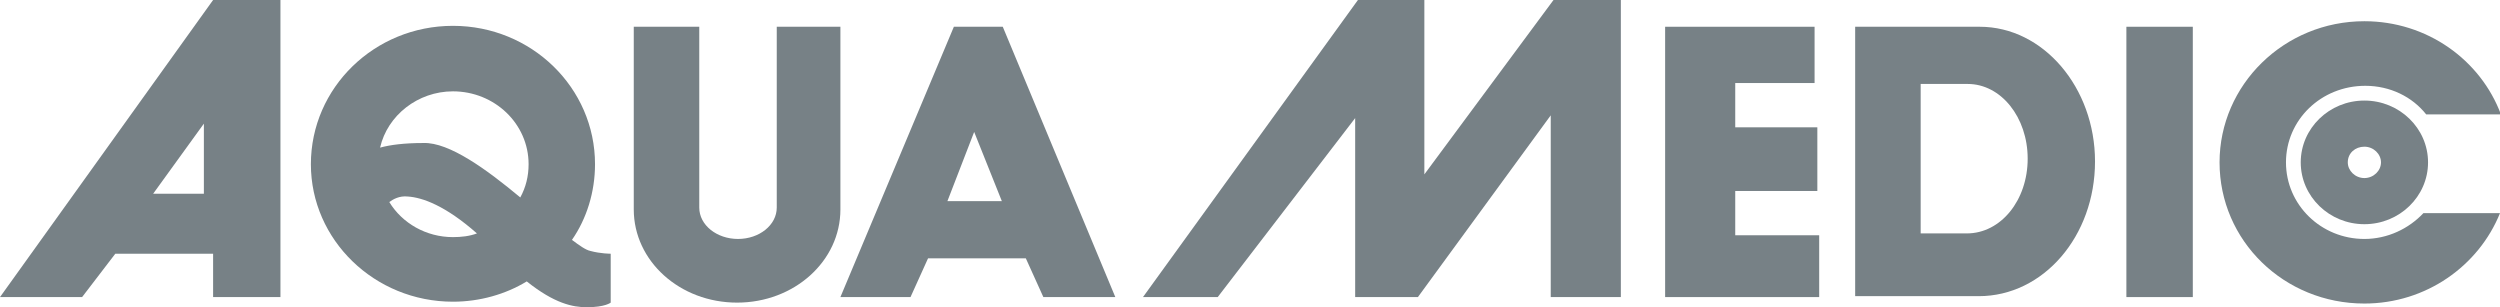 <?xml version="1.0" encoding="UTF-8"?>
<svg enable-background="new 0 0 271 33.3" version="1.1" viewBox="0 0 271 33.3" width="325" height="39.94" xml:space="preserve" xmlns="http://www.w3.org/2000/svg" preserveAspectRatio="none">
<style type="text/css">
	.st0{fill:#778186;}
	.st1{fill-rule:evenodd;clip-rule:evenodd;fill:#778186;}
</style>
<polygon class="st0" points="123.9 32.2 147.2 0 154.4 0 154.4 18.9 168.4 0 175.7 0 175.7 32.2 168.1 32.2 168.1 12.5 153.7 32.2 146.9 32.2 146.9 12.8 132 32.2"/>
<polygon class="st0" points="180.5 2.9 180.5 32.2 197.2 32.2 197.2 25.5 188.1 25.5 188.1 20.7 197 20.7 197 13.8 188.1 13.8 188.1 9 196.7 9 196.7 2.9"/>
<rect class="st0" x="230.5" y="2.9" width="7.2" height="29.3"/>
<path class="st0" d="m247.8 17.6c0 4.6 3.8 8.3 8.5 8.3 2.5 0 4.8-1.1 6.4-2.8h8.3c-2.3 5.7-8 9.8-14.7 9.8-8.7 0-15.7-6.8-15.7-15.3 0-8.4 7-15.3 15.7-15.3 6.8 0 12.6 4.2 14.8 10.1h-8.1c-1.5-1.9-3.9-3.1-6.6-3.1-4.8 0-8.6 3.7-8.6 8.3"/>
<path class="st1" d="m249.4 17.6c0-3.7 3.1-6.7 6.9-6.7s6.9 3 6.9 6.7-3.1 6.7-6.9 6.7-6.9-3-6.9-6.7m5.1 0c0-1 0.8-1.7 1.8-1.7s1.8 0.8 1.8 1.7-0.8 1.7-1.8 1.7-1.8-0.8-1.8-1.7"/>
<path class="st0" d="m68.7 2.9v19.8c0 5.6 5 10.1 11.2 10.1s11.2-4.5 11.2-10.1v-19.8h-6.9v19.6c0 1.9-1.9 3.4-4.2 3.4s-4.2-1.5-4.2-3.4v-19.6h-7.1z"/>
<path class="st0" d="m33.7 17.8c0-8.3 6.9-15 15.4-15s15.4 6.7 15.4 15c0 3-0.9 5.9-2.5 8.2 0.8 0.6 1.5 1.1 2 1.2 1.1 0.3 2.2 0.3 2.2 0.3v5.3s-0.6 0.5-2.6 0.5c-1.5 0-3.5-0.4-6.5-2.8-2.3 1.4-5.1 2.2-8 2.2-8.5 0-15.4-6.7-15.4-14.9m22.7 3.6c0.6-1.1 0.9-2.3 0.9-3.6 0-4.4-3.7-7.9-8.2-7.9-3.8 0-7.1 2.6-7.9 6.1 1.1-0.3 2.6-0.5 4.7-0.5 2.8-0.1 6.9 2.9 10.5 5.9m-14.2 0.5c1.4 2.3 4 3.8 6.9 3.8 0.9 0 1.8-0.1 2.6-0.4-3.4-3-5.9-3.9-7.5-4-0.9-0.1-1.6 0.3-2 0.6"/>
<path class="st1" d="m208.2 25.4v-16.3h5.1c3.6 0 6.5 3.6 6.5 8.1s-2.9 8.1-6.6 8.1h-5zm6.4-22.5c6.9 0 12.5 6.6 12.5 14.6 0 8.1-5.6 14.6-12.6 14.6h-13.4v-29.2h13.5z"/>
<path class="st1" d="m105.6 14.3 3 7.5h-5.9l2.9-7.5zm-14.5 17.9 12.3-29.3h5.3l12.2 29.3h-7.8l-1.9-4.2h-10.6l-1.9 4.2h-7.6z"/>
<path class="st1" d="M16.6,21l5.5-7.6V21H16.6z M0,32.2L23.1,0h7.3v32.2h-7.3v-4.7H12.5l-3.6,4.7H0z"/>
</svg>
